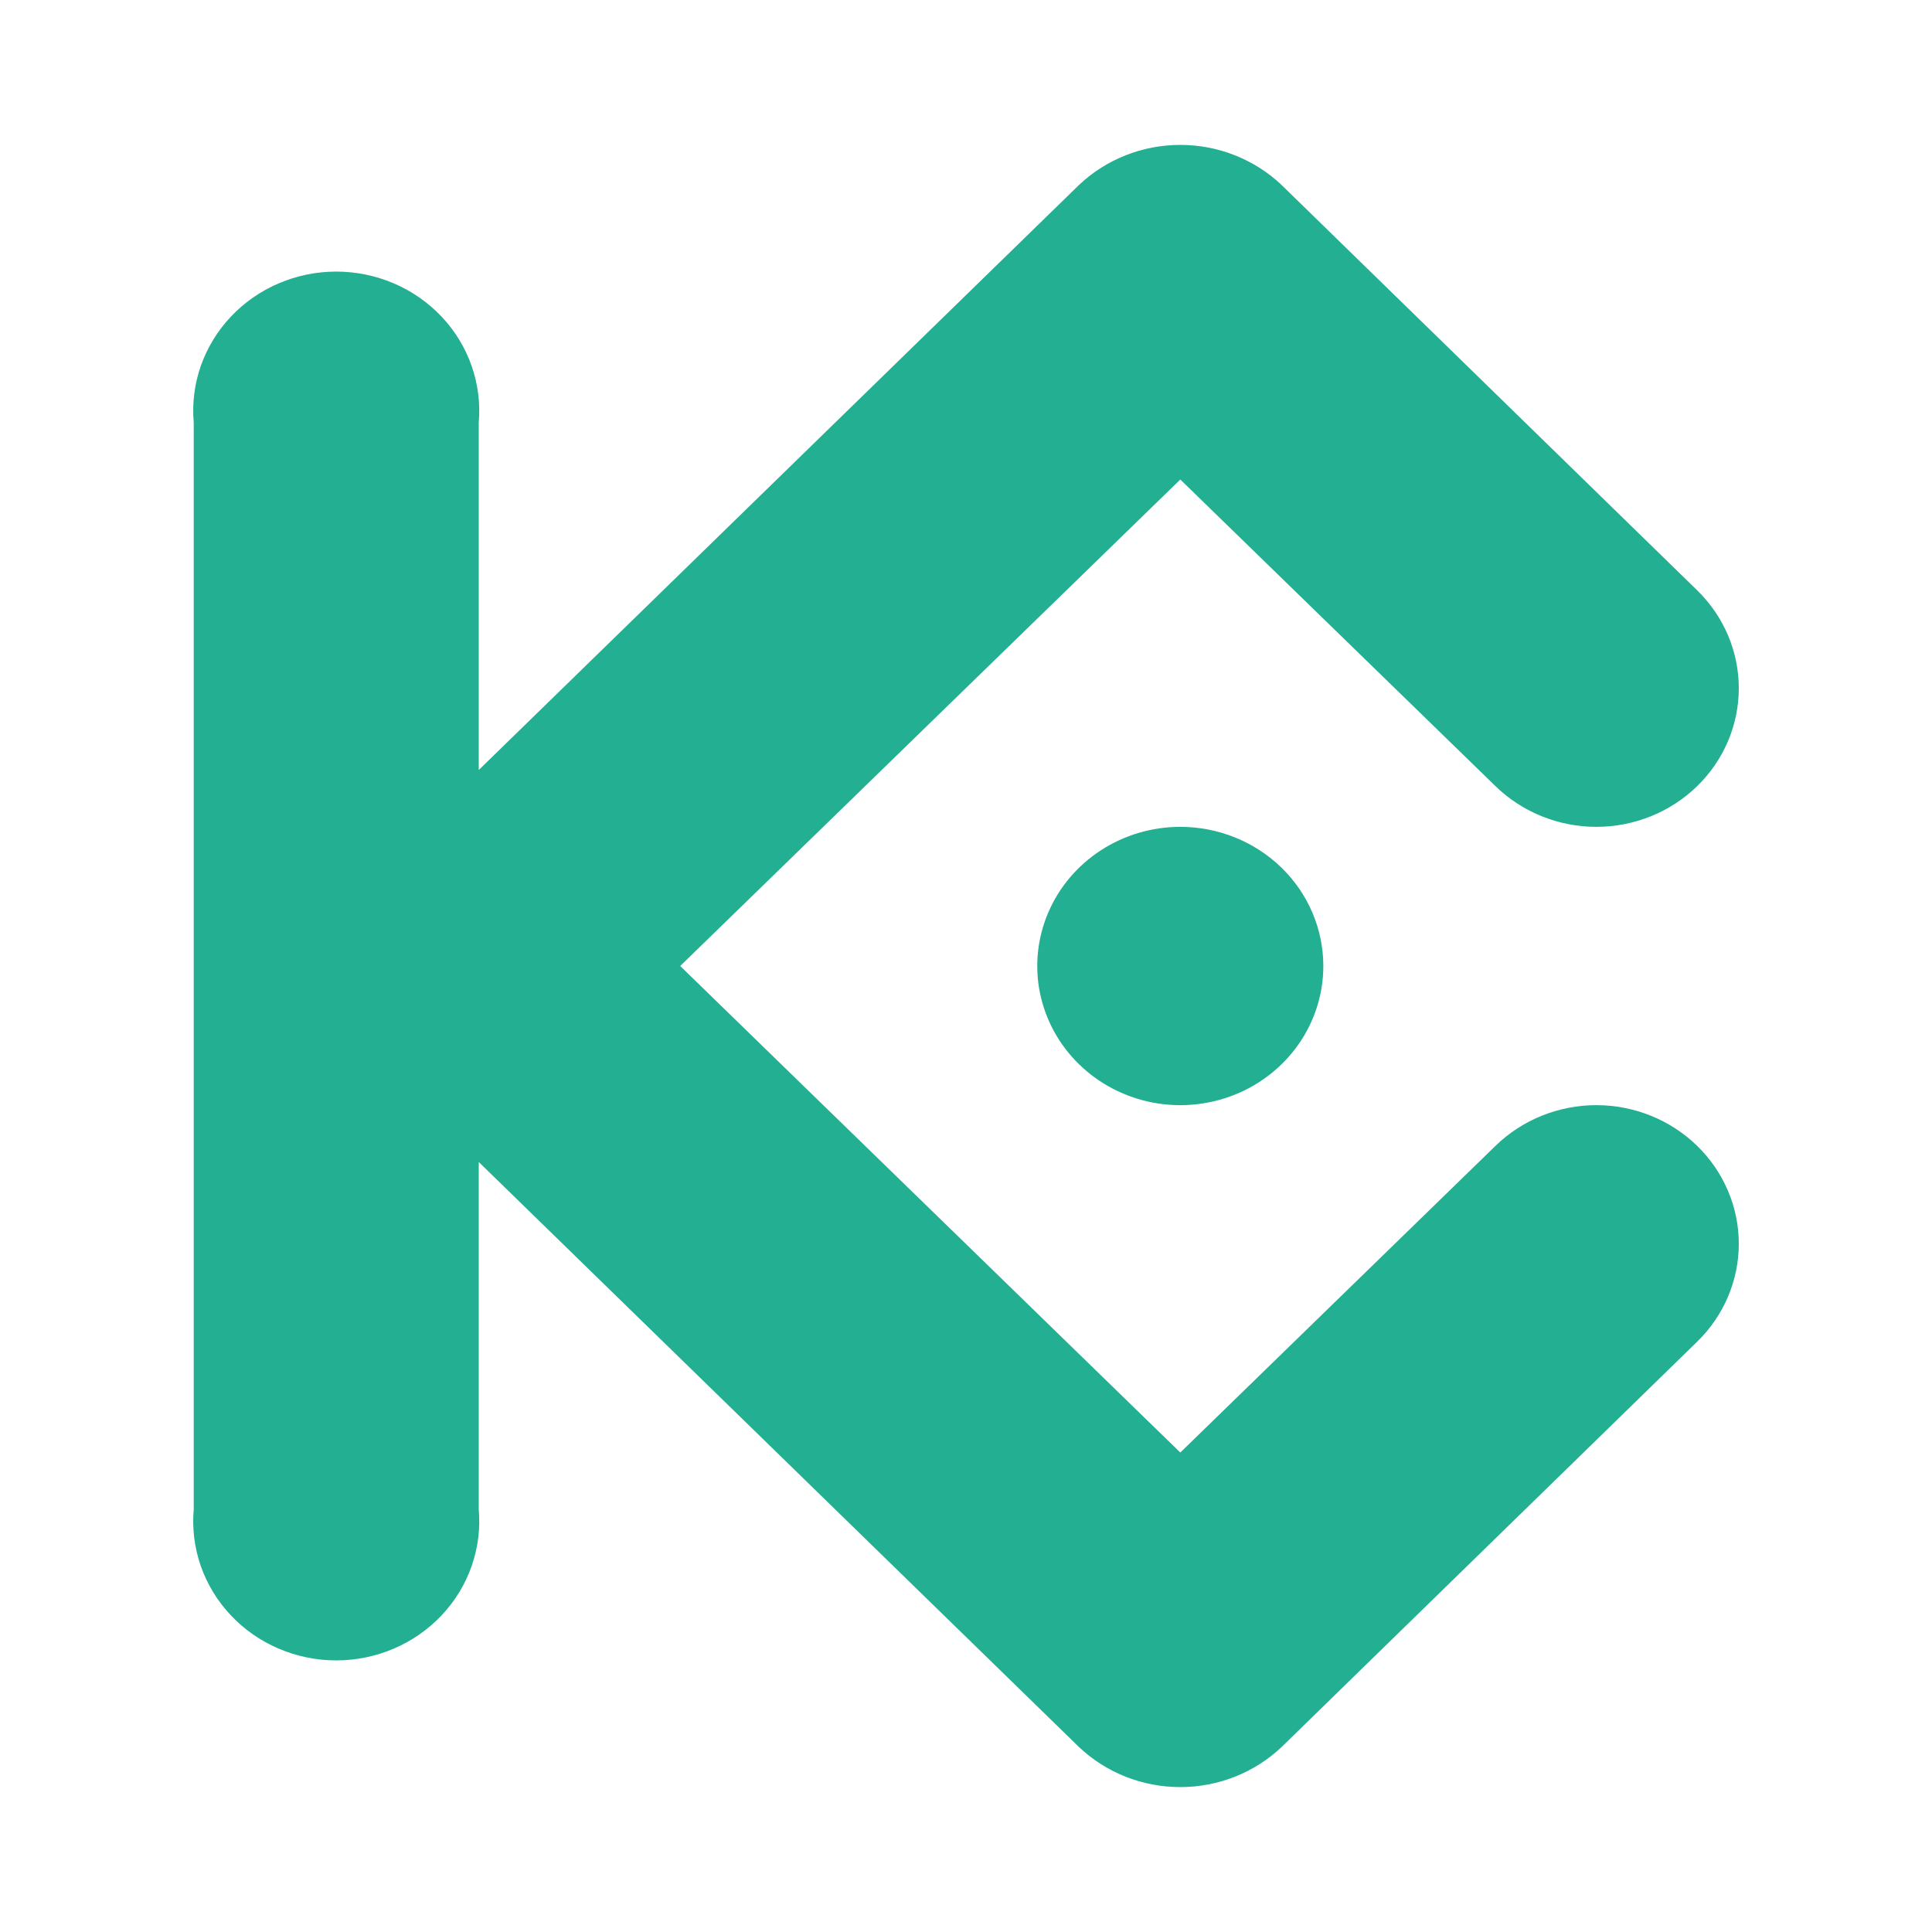 <svg width="40" height="40" viewBox="0 0 40 40" fill="none" xmlns="http://www.w3.org/2000/svg">
<path fill-rule="evenodd" clip-rule="evenodd" d="M14.083 20L24.437 30.073L30.964 23.722C31.518 23.184 32.268 22.881 33.05 22.881C33.833 22.881 34.583 23.184 35.136 23.722C35.689 24.26 36 24.99 36 25.751C36 26.512 35.689 27.242 35.136 27.78L26.533 36.171C25.972 36.702 25.22 37 24.437 37C23.653 37 22.901 36.702 22.34 36.171L9.912 24.058V31.25C9.947 31.648 9.896 32.048 9.764 32.426C9.632 32.803 9.42 33.15 9.143 33.444C8.865 33.738 8.528 33.973 8.153 34.133C7.777 34.294 7.371 34.377 6.961 34.377C6.551 34.377 6.145 34.294 5.77 34.133C5.394 33.973 5.057 33.738 4.78 33.444C4.502 33.15 4.291 32.803 4.158 32.426C4.026 32.048 3.976 31.648 4.011 31.25V8.75C3.976 8.352 4.026 7.952 4.158 7.574C4.291 7.197 4.502 6.85 4.78 6.556C5.057 6.262 5.394 6.027 5.77 5.867C6.145 5.706 6.551 5.623 6.961 5.623C7.371 5.623 7.777 5.706 8.153 5.867C8.528 6.027 8.865 6.262 9.143 6.556C9.42 6.85 9.632 7.197 9.764 7.574C9.896 7.952 9.947 8.352 9.912 8.75V15.942L22.34 3.829C22.901 3.298 23.653 3 24.437 3C25.22 3 25.972 3.298 26.533 3.829L35.136 12.22C35.689 12.758 36 13.488 36 14.249C36 15.01 35.689 15.74 35.136 16.278C34.583 16.816 33.833 17.119 33.05 17.119C32.268 17.119 31.518 16.816 30.964 16.278L24.437 9.928L14.083 20ZM24.437 17.119C23.851 17.119 23.279 17.288 22.792 17.605C22.305 17.921 21.925 18.371 21.701 18.898C21.477 19.424 21.418 20.003 21.532 20.562C21.647 21.121 21.929 21.634 22.343 22.037C22.757 22.44 23.285 22.714 23.859 22.826C24.433 22.937 25.029 22.88 25.57 22.662C26.111 22.444 26.573 22.074 26.899 21.601C27.224 21.127 27.398 20.57 27.398 20C27.398 19.236 27.086 18.503 26.531 17.963C25.975 17.423 25.222 17.119 24.437 17.119Z" fill="#23AF91"/>
</svg>
